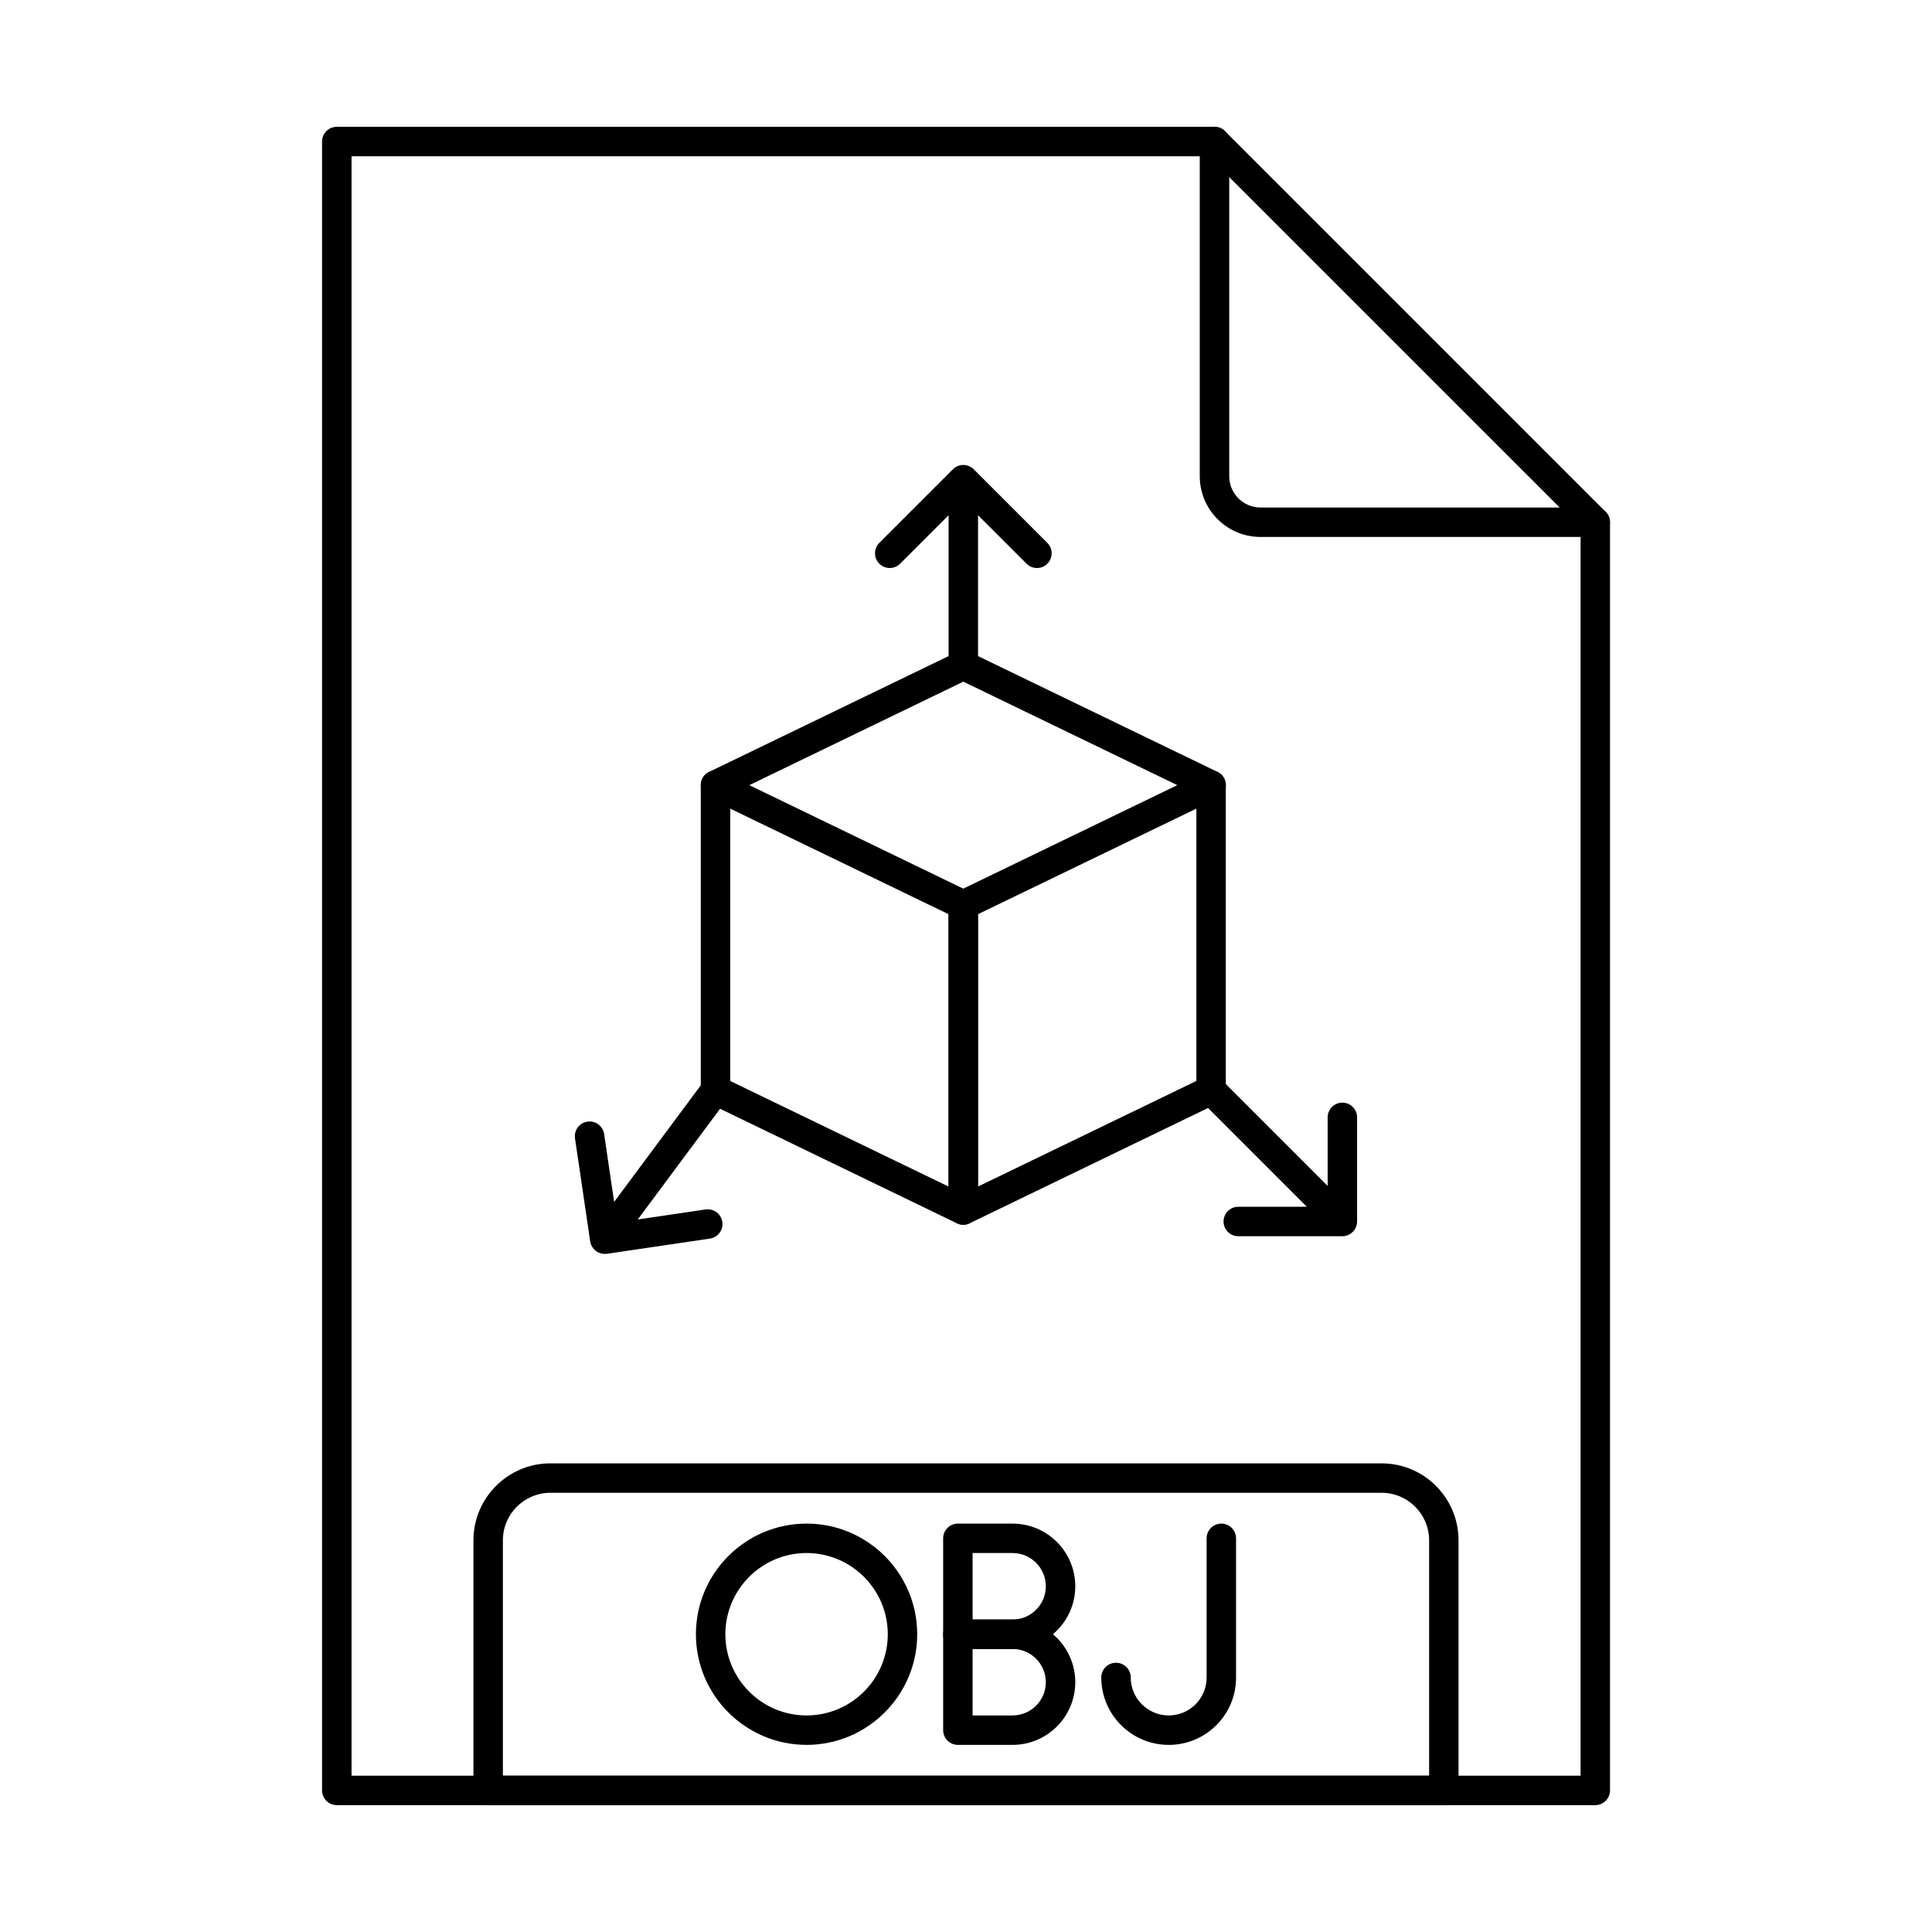 <?xml version="1.0" encoding="UTF-8"?>
<!-- Uploaded to: ICON Repo, www.svgrepo.com, Generator: ICON Repo Mixer Tools -->
<svg fill="#000000" width="800px" height="800px" version="1.1" viewBox="144 144 512 512" xmlns="http://www.w3.org/2000/svg">
 <g fill-rule="evenodd">
  <path d="m357.75 555.57c-11.867 0-21.52 9.652-21.52 21.52s9.652 21.52 21.52 21.52 21.52-9.652 21.52-21.52-9.652-21.52-21.516-21.52zm0 50.84c-16.176 0-29.324-13.156-29.324-29.32 0-16.176 13.145-29.32 29.32-29.32 16.164 0 29.32 13.145 29.32 29.32 0 16.164-13.156 29.32-29.32 29.32z"/>
  <path d="m401.75 573.19h10.594c4.859 0 8.809-3.953 8.809-8.809 0-4.856-3.953-8.809-8.809-8.809h-10.594zm10.594 7.801h-14.496c-2.152 0-3.902-1.746-3.902-3.898v-25.422c0-2.152 1.746-3.898 3.902-3.898h14.5c9.164 0 16.609 7.445 16.609 16.609 0 9.152-7.445 16.609-16.609 16.609z"/>
  <path d="m401.75 598.61h10.594c4.859 0 8.809-3.953 8.809-8.809s-3.953-8.809-8.809-8.809h-10.594zm10.594 7.801h-14.496c-2.152 0-3.902-1.746-3.902-3.902v-25.418c0-2.152 1.746-3.902 3.902-3.902h14.5c9.164 0 16.609 7.445 16.609 16.613 0 9.152-7.445 16.609-16.609 16.609z"/>
  <path d="m453.71 606.41c-9.855 0-17.859-8.016-17.859-17.859 0-2.156 1.746-3.902 3.902-3.902s3.902 1.746 3.902 3.902c0 5.547 4.512 10.059 10.059 10.059 2.684 0 5.211-1.047 7.113-2.945 1.902-1.898 2.938-4.43 2.938-7.113v-36.879c0-2.152 1.746-3.898 3.898-3.898 2.164 0 3.902 1.746 3.902 3.902v36.879c0.012 4.766-1.848 9.254-5.223 12.629-3.371 3.371-7.863 5.231-12.629 5.231z"/>
  <path d="m566.76 622.38h-333.51c-2.152 0-3.902-1.746-3.902-3.902v-436.97c0-2.152 1.746-3.902 3.902-3.902h232.62c2.152 0 3.902 1.746 3.902 3.902 0 2.152-1.746 3.902-3.902 3.902h-228.71v429.16h325.71v-332.18c0-2.156 1.738-3.902 3.902-3.902 2.156 0 3.902 1.746 3.902 3.902v336.08c0 2.156-1.746 3.902-3.898 3.902z"/>
  <path d="m469.76 190.93v79.277c0 4.57 3.715 8.289 8.289 8.289h79.289l-87.574-87.566zm96.992 95.367h-88.707c-8.871 0-16.094-7.211-16.094-16.094v-88.695c0-1.574 0.953-2.996 2.406-3.606 1.465-0.602 3.141-0.266 4.258 0.844l100.89 100.89c1.117 1.109 1.453 2.793 0.844 4.246-0.598 1.465-2.019 2.406-3.594 2.406z"/>
  <path d="m277.27 614.58h245.46v-62.379c0-6.949-5.652-12.598-12.602-12.598h-220.26c-6.949 0-12.598 5.648-12.598 12.598v62.379zm249.36 7.805h-253.26c-2.152 0-3.902-1.746-3.902-3.902v-66.281c0-11.258 9.152-20.398 20.402-20.398h220.26c11.246 0 20.398 9.145 20.398 20.402v66.281c0 2.156-1.75 3.902-3.902 3.902z"/>
  <path d="m337.52 430.47 57.859 27.98v-72.176l-57.859-27.98zm61.762 38.109c-0.582 0-1.16-0.133-1.699-0.395l-65.672-31.762c-1.34-0.652-2.195-2.012-2.195-3.504v-80.84c0-1.352 0.691-2.59 1.828-3.312 1.129-0.711 2.551-0.793 3.769-0.203l65.664 31.758c1.352 0.652 2.203 2.012 2.203 3.504v80.848c0 1.34-0.691 2.59-1.828 3.305-0.629 0.395-1.352 0.598-2.07 0.598z"/>
  <path d="m403.18 386.27v72.176l57.871-27.98v-72.176zm-3.898 82.305c-0.723 0-1.445-0.203-2.074-0.598-1.137-0.711-1.828-1.961-1.828-3.301v-80.852c0-1.496 0.852-2.856 2.203-3.504l65.672-31.762c1.211-0.59 2.633-0.508 3.769 0.203 1.141 0.719 1.828 1.961 1.828 3.312v80.84c0 1.492-0.855 2.856-2.203 3.504l-65.672 31.758c-0.539 0.266-1.117 0.398-1.695 0.398z"/>
  <path d="m464.96 355.98c-0.57 0-1.152-0.133-1.699-0.395l-63.973-30.938-63.969 30.938c-1.941 0.945-4.277 0.133-5.211-1.809-0.934-1.941-0.133-4.277 1.809-5.211l65.672-31.758c1.078-0.52 2.328-0.52 3.394 0l65.676 31.758c1.941 0.934 2.75 3.273 1.816 5.211-0.668 1.391-2.062 2.203-3.512 2.203z"/>
  <path d="m399.29 324.22c-2.156 0-3.902-1.746-3.902-3.902v-39.777l-12.844 12.844c-1.523 1.523-3.992 1.523-5.516 0-1.523-1.523-1.523-3.992 0-5.516l19.508-19.508c0.043-0.039 0.082-0.082 0.121-0.121 0.691-0.629 1.613-1.016 2.633-1.016h0.008c1.047 0 2 0.418 2.703 1.098h0.008c0.004 0 0 0 0 0.012h0.012l19.539 19.539c1.523 1.523 1.523 3.992 0 5.516-1.523 1.523-3.992 1.523-5.516 0l-12.852-12.844v39.773c0 2.156-1.746 3.902-3.898 3.902z"/>
  <path d="m499.74 471.61h-27.582c-2.156 0-3.902-1.746-3.902-3.902 0-2.152 1.746-3.902 3.902-3.902h18.164l-28.121-28.133c-1.523-1.523-1.523-3.992 0-5.516 1.516-1.523 3.992-1.523 5.516 0l28.125 28.133v-18.176c0-2.152 1.746-3.902 3.898-3.902 2.156 0 3.902 1.746 3.902 3.902v27.582 0.07c-0.008 0.508-0.113 0.984-0.297 1.422-0.184 0.445-0.457 0.863-0.812 1.23v0.012c-0.031 0.02-0.051 0.051-0.07 0.07h-0.012c-0.344 0.344-0.742 0.609-1.168 0.793-0.477 0.203-0.996 0.316-1.543 0.316z"/>
  <path d="m304.26 476.3c-0.328 0-0.641-0.039-0.957-0.121-0.434-0.113-0.855-0.293-1.25-0.57-0.078-0.051-0.152-0.113-0.223-0.172-0.367-0.285-0.672-0.629-0.895-1.016-0.254-0.418-0.438-0.883-0.52-1.383v-0.012c0-0.02-0.012-0.039-0.012-0.07l-4.023-27.289c-0.305-2.121 1.168-4.113 3.293-4.418 2.137-0.324 4.113 1.156 4.43 3.293l2.652 17.973 23.723-31.922c1.289-1.727 3.727-2.094 5.465-0.801 1.727 1.281 2.082 3.727 0.801 5.457l-23.73 31.922 17.973-2.652c2.133-0.312 4.113 1.168 4.43 3.293 0.316 2.133-1.16 4.113-3.293 4.43l-27.289 4.023h-0.012-0.012c-0.191 0.031-0.375 0.039-0.559 0.039z"/>
 </g>
</svg>